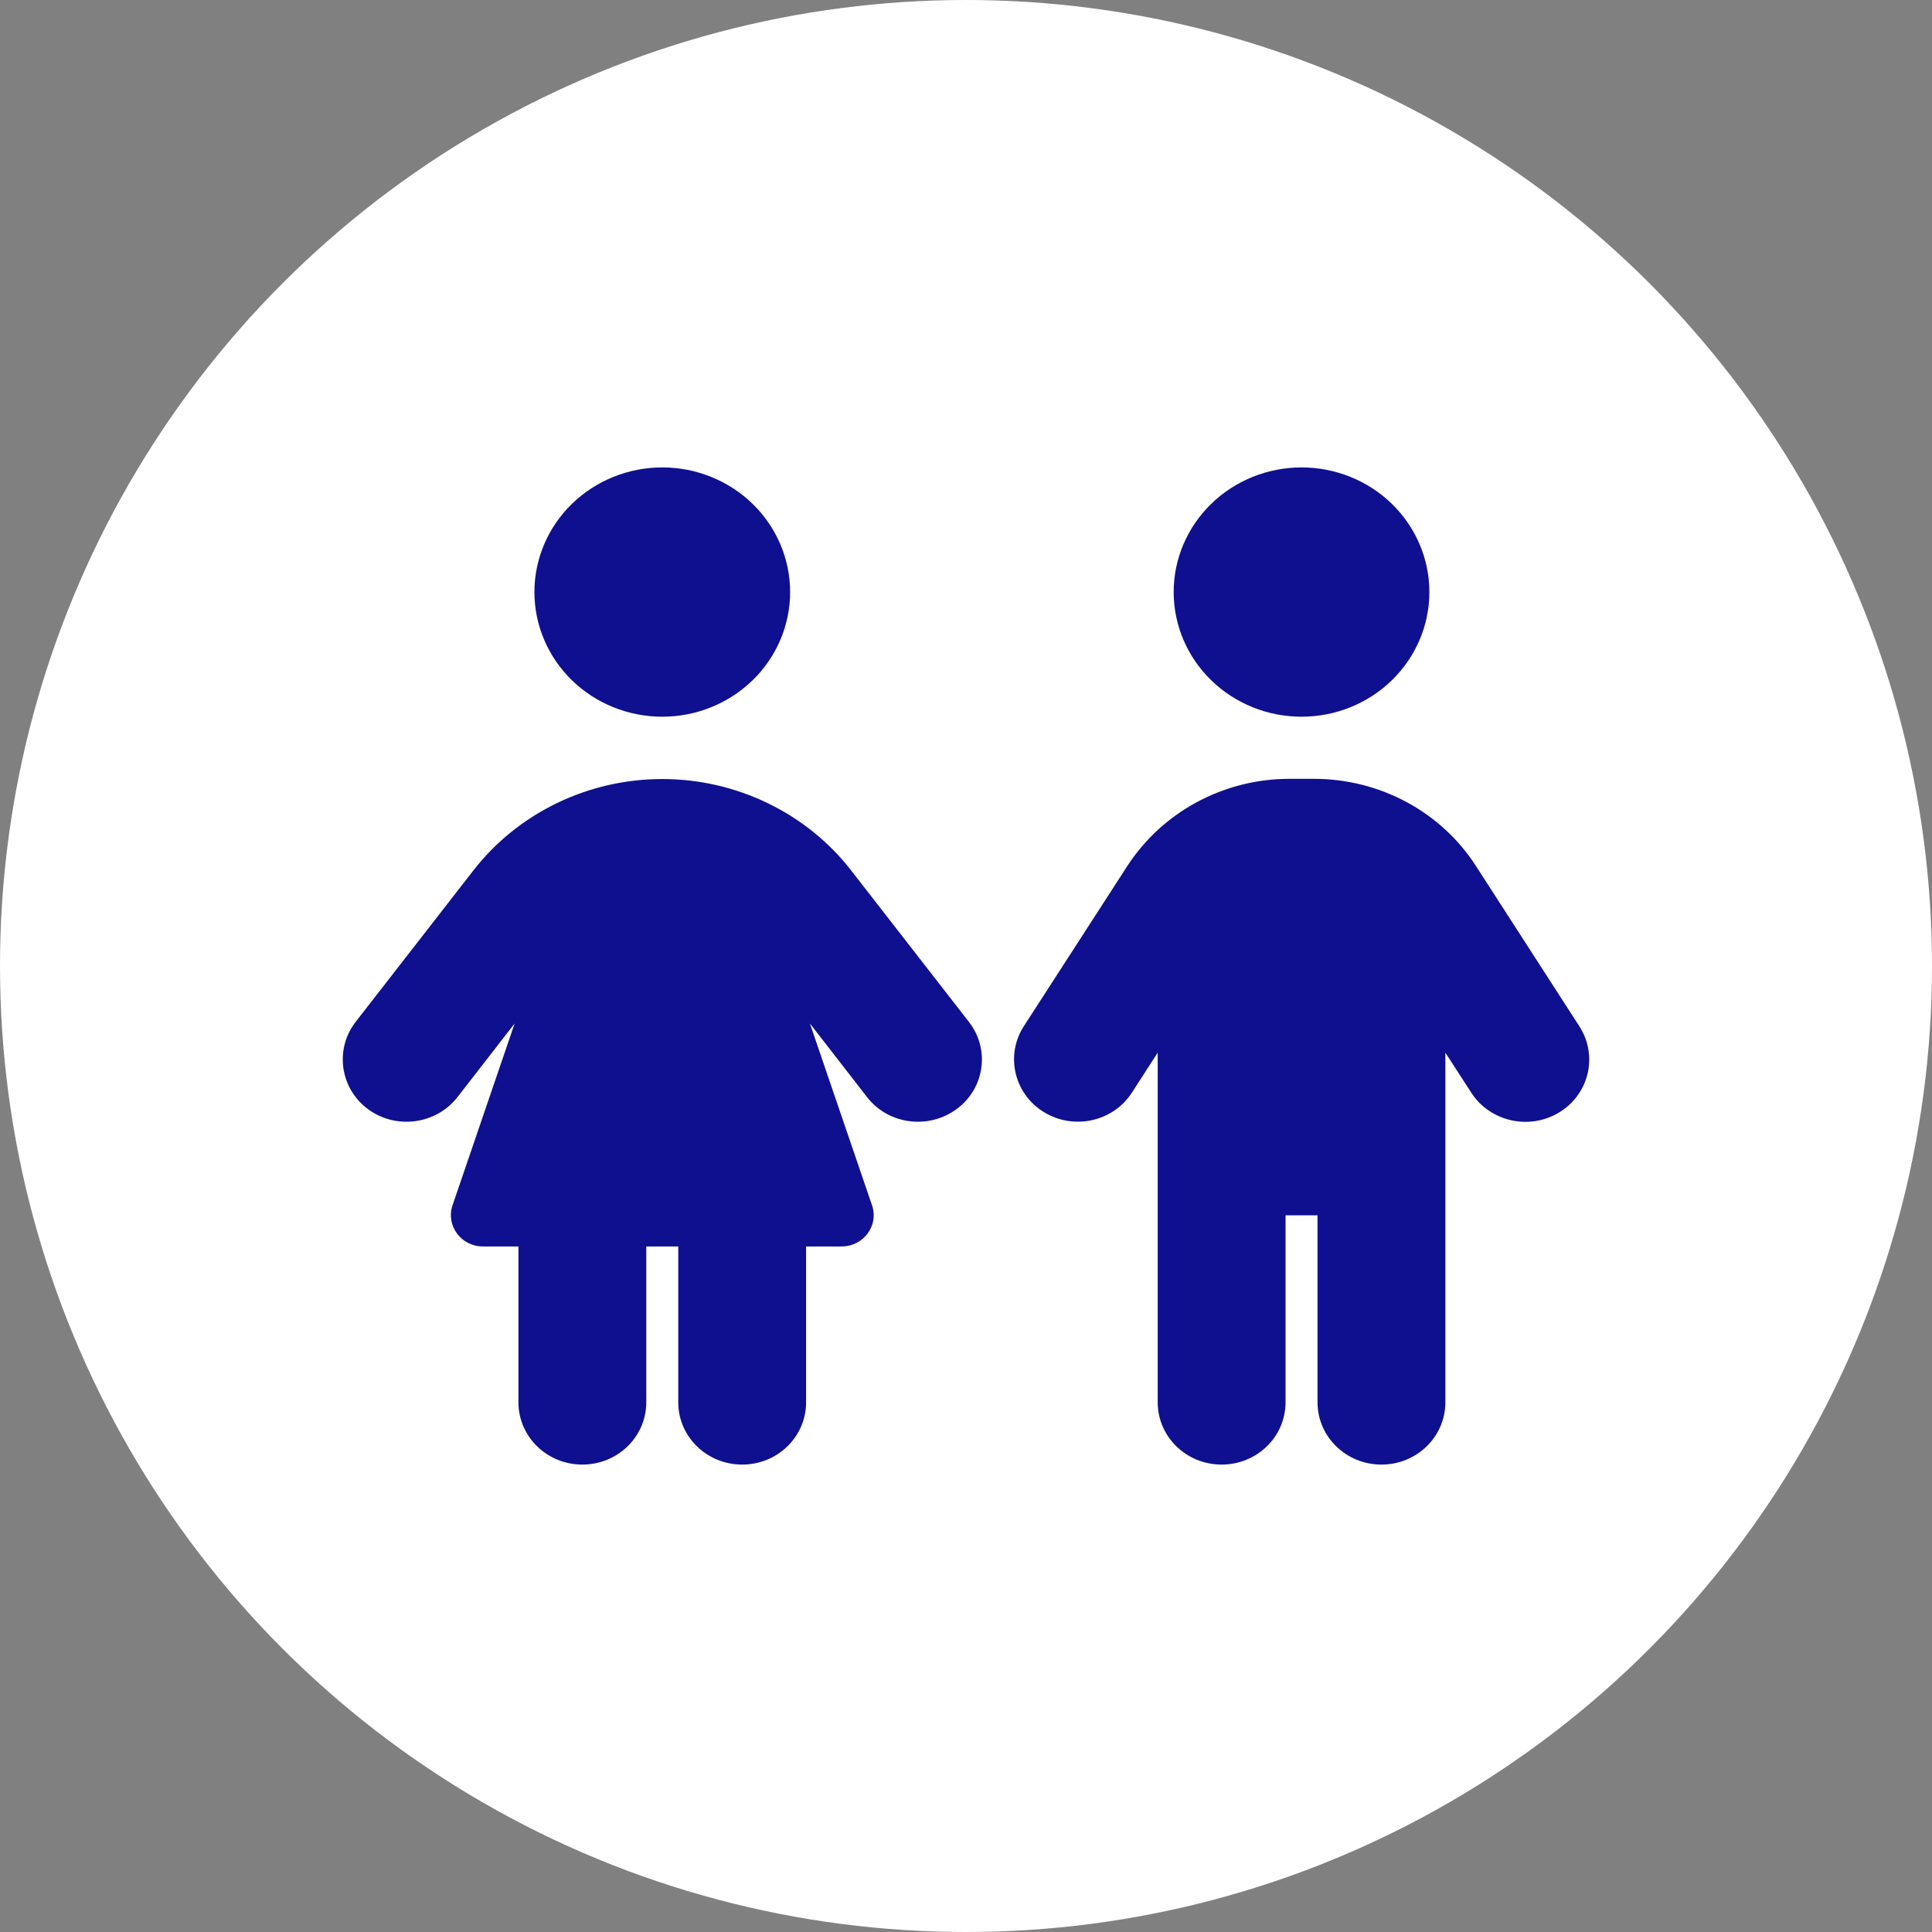 <svg width="124" height="124" viewBox="0 0 124 124" fill="none" xmlns="http://www.w3.org/2000/svg">
<rect x="0" y="0" width="124" height="124" fill="#808080" stroke="none"/>
<circle cx="62" cy="62" r="62" fill="white"/>
<path d="M42.506 30C44.682 30 46.77 30.843 48.308 32.343C49.847 33.843 50.712 35.878 50.712 38C50.712 40.122 49.847 42.157 48.308 43.657C46.77 45.157 44.682 46 42.506 46C40.33 46 38.242 45.157 36.703 43.657C35.165 42.157 34.3 40.122 34.3 38C34.3 35.878 35.165 33.843 36.703 32.343C38.242 30.843 40.33 30 42.506 30ZM33.274 90V80H30.992C29.595 80 28.607 78.662 29.043 77.362L33.031 65.688L29.364 70.412C27.992 72.175 25.415 72.513 23.62 71.188C21.825 69.862 21.466 67.35 22.825 65.588L30.377 55.875C33.249 52.175 37.749 50 42.506 50C47.263 50 51.763 52.175 54.635 55.875L62.187 65.588C63.559 67.35 63.2 69.862 61.392 71.188C59.584 72.513 57.007 72.175 55.648 70.412L51.981 65.688L55.969 77.362C56.417 78.662 55.417 80 54.02 80H51.737V90C51.737 92.213 49.904 94 47.635 94C45.365 94 43.532 92.213 43.532 90V80H41.48V90C41.48 92.213 39.647 94 37.377 94C35.108 94 33.274 92.213 33.274 90ZM83.535 30C85.712 30 87.799 30.843 89.338 32.343C90.876 33.843 91.741 35.878 91.741 38C91.741 40.122 90.876 42.157 89.338 43.657C87.799 45.157 85.712 46 83.535 46C81.359 46 79.272 45.157 77.733 43.657C76.194 42.157 75.329 40.122 75.329 38C75.329 35.878 76.194 33.843 77.733 32.343C79.272 30.843 81.359 30 83.535 30ZM82.51 78V90C82.51 92.213 80.676 94 78.407 94C76.137 94 74.304 92.213 74.304 90V67.562L72.65 70.125C71.444 72 68.906 72.55 66.995 71.375C65.085 70.2 64.508 67.725 65.713 65.862L72.342 55.6C74.599 52.112 78.535 49.987 82.753 49.987H84.33C88.561 49.987 92.498 52.1 94.741 55.6L101.37 65.875C102.575 67.75 101.998 70.213 100.088 71.388C98.178 72.562 95.639 72 94.434 70.138L92.767 67.562V90C92.767 92.213 90.933 94 88.664 94C86.394 94 84.561 92.213 84.561 90V78H82.51Z" fill="#0F108F"/>
</svg>
